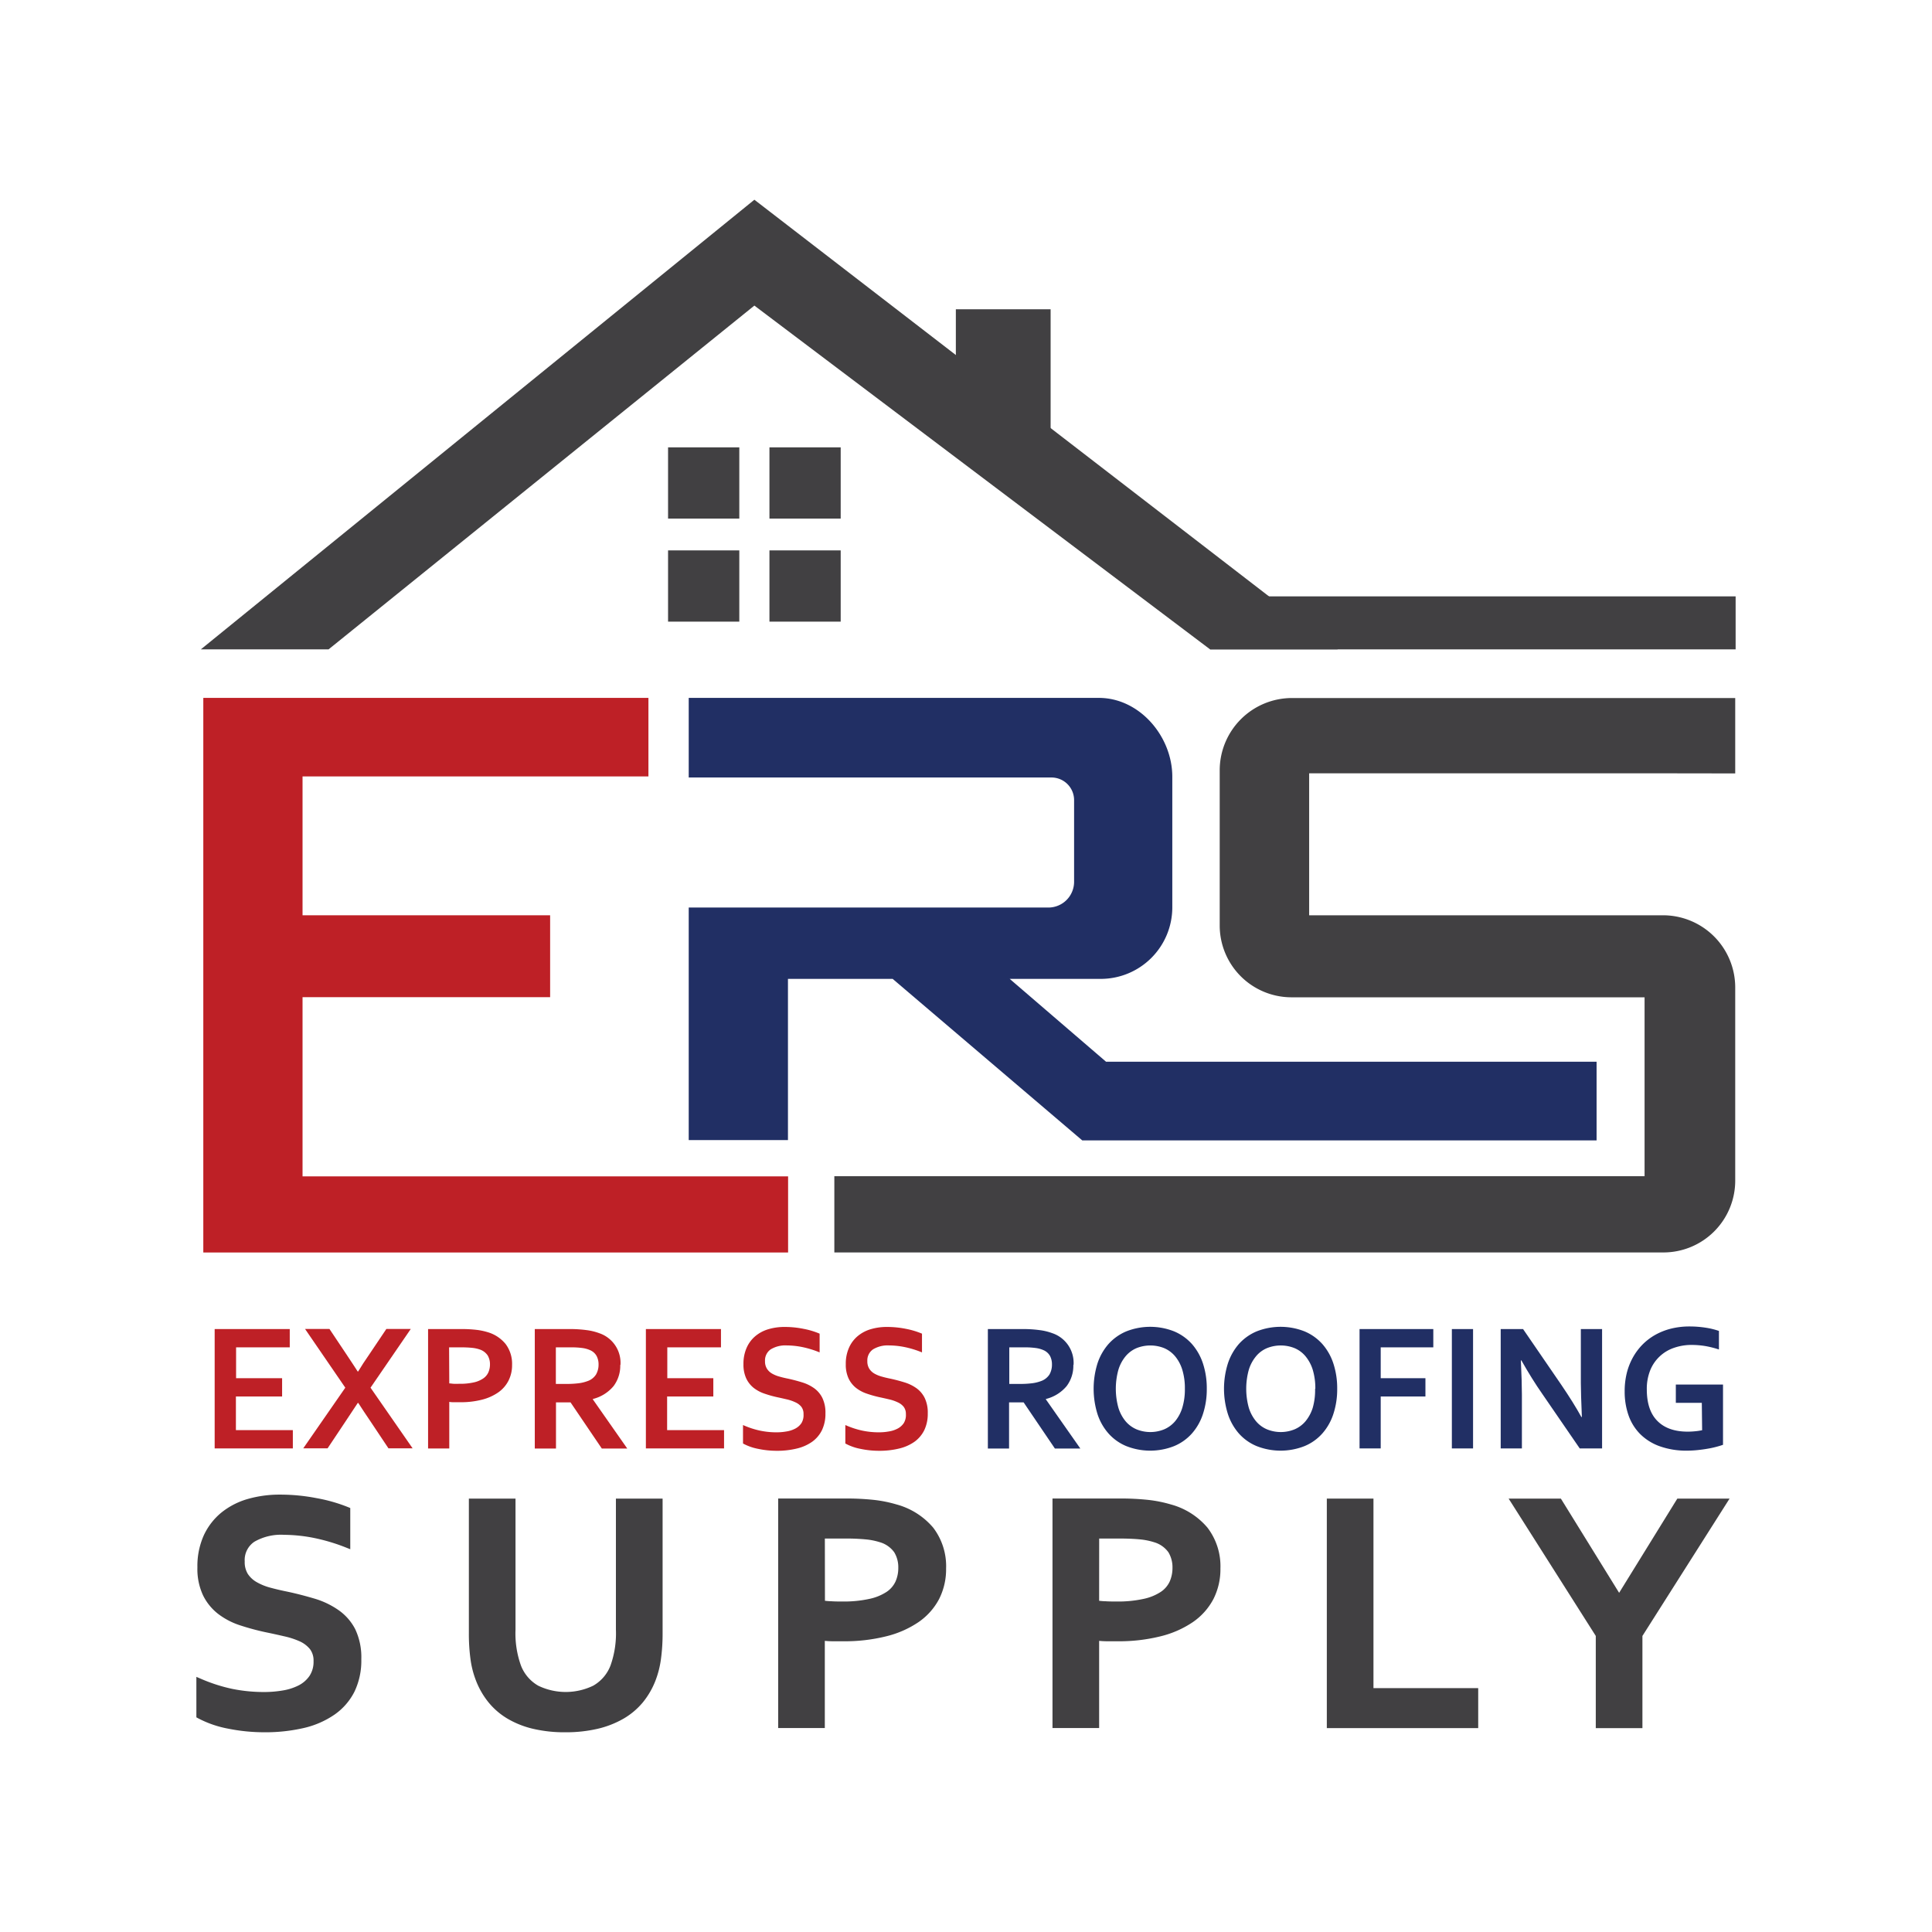 <svg xmlns="http://www.w3.org/2000/svg" viewBox="0 0 432 432"><g><rect width="432" height="432" style="fill: #fff"></rect><g><rect x="270.58" y="133.35" width="117.51" height="11.85" style="fill: #414042"></rect><polygon points="44.91 145.2 168.68 44.66 299.12 145.2 270.58 145.2 168.68 68.33 73.47 145.2 44.91 145.2" style="fill: #414042"></polygon><polygon points="213.73 69.15 234.92 69.15 234.92 99.48 218.26 90.65 213.73 81.53 213.73 69.15" style="fill: #414042"></polygon><g><rect x="149.38" y="100.03" width="15.93" height="15.93" style="fill: #414042"></rect><rect x="172.05" y="100.03" width="15.93" height="15.93" style="fill: #414042"></rect><rect x="149.38" y="123.07" width="15.93" height="15.93" style="fill: #414042"></rect><rect x="172.05" y="123.07" width="15.93" height="15.93" style="fill: #414042"></rect></g><g><path d="M52.75,319.78H65.48v4.09H48V297.18H64.79v4.09h-12v6.9H63.08v4.09H52.75Z" style="fill: #be2026"></path><path d="M77.35,302.67c1.25,1.87,2.13,3.22,2.63,4h.1q1-1.68,2.61-4l3.7-5.51h5.46l-9,13.13,9.41,13.56H86.86l-4-6c-1-1.46-1.91-2.85-2.75-4.15H80q-1.31,2-2.75,4.15l-4,6H67.81l9.4-13.56-9-13.13h5.46Z" style="fill: #be2026"></path><path d="M102.88,313.54l-1.26,0c-.41,0-.8,0-1.16-.08v10.43H95.72V297.18h7.47a28.32,28.32,0,0,1,3.28.17,13.89,13.89,0,0,1,2.51.51,8.08,8.08,0,0,1,4.08,2.67,7.35,7.35,0,0,1,1.44,4.67,7.61,7.61,0,0,1-.78,3.48,7.18,7.18,0,0,1-2.26,2.63,11.2,11.2,0,0,1-3.64,1.65A18.87,18.87,0,0,1,102.88,313.54Zm-2.42-4.21c.27,0,.62.07,1,.09s.85,0,1.3,0a13.92,13.92,0,0,0,3.22-.32,6,6,0,0,0,2.09-.89,3.24,3.24,0,0,0,1.14-1.37,4.47,4.47,0,0,0,.35-1.77,3.81,3.81,0,0,0-.52-2,3.45,3.45,0,0,0-1.82-1.34,7.35,7.35,0,0,0-1.68-.35,23.72,23.72,0,0,0-2.45-.11h-2.67Z" style="fill: #be2026"></path><path d="M138.69,305.2a7.54,7.54,0,0,1-1.5,4.74,8.76,8.76,0,0,1-4.63,2.88v.08l7.7,11h-5.69l-7-10.33h-3.25v10.33h-4.74V297.18h7.88a27.53,27.53,0,0,1,3.64.23,12.68,12.68,0,0,1,2.88.69,7,7,0,0,1,4.76,7.1Zm-12.08,4.25a21.37,21.37,0,0,0,2.76-.15,8.4,8.4,0,0,0,1.91-.45,3.66,3.66,0,0,0,2-1.52,4.42,4.42,0,0,0,.56-2.23,4,4,0,0,0-.44-1.9,3,3,0,0,0-1.48-1.31,6.19,6.19,0,0,0-1.7-.47,18,18,0,0,0-2.54-.15h-3.39v8.18Z" style="fill: #be2026"></path><path d="M149.17,319.78H161.9v4.09H144.42V297.18h16.79v4.09h-12v6.9H159.5v4.09H149.17Z" style="fill: #be2026"></path><path d="M179.67,316.21a2.62,2.62,0,0,0-.48-1.64,3.56,3.56,0,0,0-1.32-1,9.22,9.22,0,0,0-1.86-.65c-.69-.16-1.42-.33-2.18-.49a24.92,24.92,0,0,1-2.89-.81,8.13,8.13,0,0,1-2.42-1.29,6,6,0,0,1-1.66-2.11,7.31,7.31,0,0,1-.62-3.19,8.75,8.75,0,0,1,.72-3.68,7.13,7.13,0,0,1,1.94-2.59,8.11,8.11,0,0,1,2.89-1.54,12.58,12.58,0,0,1,3.72-.51,21,21,0,0,1,4.16.42,17.53,17.53,0,0,1,3.6,1.08v4.19a21.41,21.41,0,0,0-3.86-1.19,18.24,18.24,0,0,0-3.47-.37,6.33,6.33,0,0,0-3.61.88,3,3,0,0,0-1.27,2.63,3.08,3.08,0,0,0,.42,1.68,3.28,3.28,0,0,0,1.13,1.09,6.79,6.79,0,0,0,1.64.68q.93.27,2,.48c1.09.24,2.14.52,3.14.83a9.23,9.23,0,0,1,2.67,1.31,5.91,5.91,0,0,1,1.83,2.18,7.55,7.55,0,0,1,.68,3.44,8.44,8.44,0,0,1-.77,3.73,7,7,0,0,1-2.2,2.61,9.91,9.91,0,0,1-3.45,1.52,18.35,18.35,0,0,1-4.46.5,19.89,19.89,0,0,1-4.15-.43,11.53,11.53,0,0,1-3.4-1.2v-4.13a19,19,0,0,0,3.74,1.24,17.8,17.8,0,0,0,3.75.39,12.44,12.44,0,0,0,2.21-.19,6.31,6.31,0,0,0,2-.65,3.75,3.75,0,0,0,1.38-1.24A3.46,3.46,0,0,0,179.67,316.21Z" style="fill: #be2026"></path><path d="M202.56,316.21a2.62,2.62,0,0,0-.49-1.64,3.56,3.56,0,0,0-1.32-1,9.22,9.22,0,0,0-1.86-.65c-.69-.16-1.42-.33-2.18-.49a24.92,24.92,0,0,1-2.89-.81,8.13,8.13,0,0,1-2.42-1.29,6,6,0,0,1-1.66-2.11,7.31,7.31,0,0,1-.62-3.19,8.75,8.75,0,0,1,.72-3.68,7.13,7.13,0,0,1,1.94-2.59,8.11,8.11,0,0,1,2.89-1.54,12.58,12.58,0,0,1,3.72-.51,21.22,21.22,0,0,1,4.17.42,17.92,17.92,0,0,1,3.6,1.08v4.19a21.5,21.5,0,0,0-3.87-1.19,18.24,18.24,0,0,0-3.47-.37,6.33,6.33,0,0,0-3.61.88,3,3,0,0,0-1.27,2.63,3.08,3.08,0,0,0,.42,1.68,3.28,3.28,0,0,0,1.13,1.09,7,7,0,0,0,1.64.68q.93.27,2,.48c1.1.24,2.14.52,3.14.83a9.23,9.23,0,0,1,2.67,1.31,5.91,5.91,0,0,1,1.83,2.18,7.55,7.55,0,0,1,.68,3.44,8.44,8.44,0,0,1-.77,3.73,7,7,0,0,1-2.2,2.61,9.91,9.91,0,0,1-3.45,1.52,18.35,18.35,0,0,1-4.46.5,19.89,19.89,0,0,1-4.15-.43,11.53,11.53,0,0,1-3.4-1.2v-4.13a19,19,0,0,0,3.74,1.24,17.83,17.83,0,0,0,3.76.39,12.41,12.41,0,0,0,2.2-.19,6.22,6.22,0,0,0,2-.65,3.75,3.75,0,0,0,1.38-1.24A3.46,3.46,0,0,0,202.56,316.21Z" style="fill: #be2026"></path><path d="M240,305.2a7.54,7.54,0,0,1-1.5,4.74,8.79,8.79,0,0,1-4.64,2.88v.08l7.71,11h-5.69l-7-10.33h-3.25v10.33h-4.74V297.18h7.87a27.42,27.42,0,0,1,3.64.23,12.65,12.65,0,0,1,2.89.69,7,7,0,0,1,4.76,7.1ZM228,309.45a21.59,21.59,0,0,0,2.76-.15,8.53,8.53,0,0,0,1.91-.45,3.74,3.74,0,0,0,2-1.52,4.42,4.42,0,0,0,.55-2.23,4,4,0,0,0-.43-1.9,3.05,3.05,0,0,0-1.48-1.31,6.27,6.27,0,0,0-1.71-.47,17.9,17.9,0,0,0-2.53-.15h-3.39v8.18Z" style="fill: #212f64"></path><path d="M269.84,310.53a17.72,17.72,0,0,1-.84,5.59,12.34,12.34,0,0,1-2.46,4.38,10.89,10.89,0,0,1-4,2.85,14.54,14.54,0,0,1-10.7,0,10.89,10.89,0,0,1-4-2.85,12.34,12.34,0,0,1-2.46-4.38,19.05,19.05,0,0,1,0-11.19,12.52,12.52,0,0,1,2.46-4.38,11.12,11.12,0,0,1,4-2.85,14.54,14.54,0,0,1,10.7,0,11.12,11.12,0,0,1,4,2.85,12.52,12.52,0,0,1,2.46,4.38A17.78,17.78,0,0,1,269.84,310.53Zm-4.9,0a14,14,0,0,0-.58-4.26,8.68,8.68,0,0,0-1.6-3,6.55,6.55,0,0,0-2.44-1.82,8.31,8.31,0,0,0-6.2,0,6.55,6.55,0,0,0-2.44,1.82,8.68,8.68,0,0,0-1.6,3,15.93,15.93,0,0,0,0,8.52,8.72,8.72,0,0,0,1.6,3,6.63,6.63,0,0,0,2.44,1.81,8.18,8.18,0,0,0,6.2,0,6.63,6.63,0,0,0,2.44-1.81,8.72,8.72,0,0,0,1.6-3A14,14,0,0,0,264.94,310.53Z" style="fill: #212f64"></path><path d="M299,310.53a17.72,17.72,0,0,1-.84,5.59,12.34,12.34,0,0,1-2.46,4.38,10.85,10.85,0,0,1-4,2.85,14.57,14.57,0,0,1-10.71,0,10.89,10.89,0,0,1-4-2.85,12.48,12.48,0,0,1-2.45-4.38,18.84,18.84,0,0,1,0-11.19,12.66,12.66,0,0,1,2.45-4.38,11.12,11.12,0,0,1,4-2.85,14.57,14.57,0,0,1,10.71,0,11.09,11.09,0,0,1,4,2.85,12.52,12.52,0,0,1,2.46,4.38A17.78,17.78,0,0,1,299,310.53Zm-4.89,0a14.34,14.34,0,0,0-.58-4.26,8.86,8.86,0,0,0-1.61-3,6.47,6.47,0,0,0-2.44-1.82,8.28,8.28,0,0,0-6.19,0,6.39,6.39,0,0,0-2.44,1.82,8.7,8.7,0,0,0-1.61,3,15.93,15.93,0,0,0,0,8.52,8.74,8.74,0,0,0,1.61,3,6.47,6.47,0,0,0,2.44,1.81,8.16,8.16,0,0,0,6.19,0,6.55,6.55,0,0,0,2.44-1.81,8.91,8.91,0,0,0,1.61-3A14.34,14.34,0,0,0,294.06,310.53Z" style="fill: #212f64"></path><path d="M308.73,323.87H304V297.18h16.49v4.09H308.73v6.9h10v4.09h-10Z" style="fill: #212f64"></path><path d="M324.64,323.87V297.18h4.74v26.69Z" style="fill: #212f64"></path><path d="M349.07,309.59q2.79,4.1,4.53,7.26h.11q-.22-5.21-.23-7.58V297.18h4.75v26.69h-5l-8.44-12.29q-2.22-3.18-4.61-7.4h-.11q.23,4.92.23,7.6v12.09h-4.74V297.18h5Z" style="fill: #212f64"></path><path d="M380.53,313.68h-5.81v-4.09h10.55v13.47c-.39.14-.88.29-1.48.45a20.17,20.17,0,0,1-2,.43c-.74.13-1.5.23-2.29.31a23.22,23.22,0,0,1-2.34.12,17.61,17.61,0,0,1-6.09-1,11.83,11.83,0,0,1-4.34-2.73,11.18,11.18,0,0,1-2.59-4.18,16,16,0,0,1-.86-5.35,16.92,16.92,0,0,1,.45-4,14.2,14.2,0,0,1,1.34-3.49,13.41,13.41,0,0,1,2.14-2.91,13,13,0,0,1,2.87-2.21,14.46,14.46,0,0,1,3.55-1.41,17,17,0,0,1,4.13-.49,23.38,23.38,0,0,1,3.72.29,16.33,16.33,0,0,1,2.88.71v4.15a21.93,21.93,0,0,0-3-.76,18.92,18.92,0,0,0-3.11-.26,11.8,11.8,0,0,0-3.94.65,8.74,8.74,0,0,0-5.31,5,11.14,11.14,0,0,0-.77,4.29q0,4.72,2.4,7.09c1.58,1.58,3.84,2.36,6.75,2.36a16.38,16.38,0,0,0,1.69-.09,13.17,13.17,0,0,0,1.53-.23Z" style="fill: #212f64"></path></g><path d="M154,156.05v17.8h81.11a5.06,5.06,0,0,1,5.06,5.07v18.25a5.76,5.76,0,0,1-5.76,5.76H154v52h22.19V218.88H199.6L242,255H357V237.4H247.31l-21.54-18.52h20.36a16,16,0,0,0,16-16V173.69c0-9.07-7.35-17.64-16.42-17.64Z" style="fill: #212f64"></path><path d="M367.73,172.91h-75v31.75h79.06A16.15,16.15,0,0,1,388,220.81V264a16.06,16.06,0,0,1-16.05,16.05H186.56V263H367.73V223h-79a16.06,16.06,0,0,1-16-16.05v-34.7a16.17,16.17,0,0,1,16.17-16.17H388v16.86Z" style="fill: #414042"></path><polygon points="144.99 173.61 144.99 156.05 45.46 156.05 45.46 280.06 176.22 280.06 176.22 263.04 67.65 263.04 67.65 222.97 123.01 222.97 123.01 204.66 67.65 204.66 67.65 173.61 144.99 173.61" style="fill: #be2026"></polygon><g><path d="M75.66,360a18.58,18.58,0,0,0-5.32-2.54c-2-.59-4-1.12-6.13-1.57-1.34-.27-2.61-.57-3.79-.89a12.54,12.54,0,0,1-3-1.22,5.76,5.76,0,0,1-2-1.84,5,5,0,0,1-.7-2.8,4.91,4.91,0,0,1,2.17-4.41,11.93,11.93,0,0,1,6.62-1.54,35.14,35.14,0,0,1,6.6.68,42.08,42.08,0,0,1,7.35,2.2l.86.34v-9.21l-.38-.16A35.79,35.79,0,0,0,70.85,335a42.74,42.74,0,0,0-8.16-.8,25.91,25.91,0,0,0-7.38,1,16.78,16.78,0,0,0-5.79,3,14.41,14.41,0,0,0-3.94,5.08,16.76,16.76,0,0,0-1.44,7.18,13.93,13.93,0,0,0,1.26,6.26,11.89,11.89,0,0,0,3.4,4.17,16.37,16.37,0,0,0,4.86,2.53,55.3,55.3,0,0,0,5.64,1.53c1.46.3,2.88.61,4.2.92A17.85,17.85,0,0,1,67,367a6.34,6.34,0,0,1,2.31,1.75,4.22,4.22,0,0,1,.8,2.69,5.69,5.69,0,0,1-.9,3.29,6.55,6.55,0,0,1-2.44,2.13A12.14,12.14,0,0,1,63.18,378a24.85,24.85,0,0,1-4.16.34,35.7,35.7,0,0,1-7.13-.71,36.72,36.72,0,0,1-7.09-2.3l-.89-.38V384l.33.18A23.68,23.68,0,0,0,51,386.53a41.13,41.13,0,0,0,8.16.81,38.16,38.16,0,0,0,8.75-.95,20,20,0,0,0,6.89-3,13.85,13.85,0,0,0,4.45-5.11A16,16,0,0,0,80.79,371a14.63,14.63,0,0,0-1.38-6.75A11.81,11.81,0,0,0,75.66,360Z" style="fill: #414042"></path><path d="M138.36,335.09h-.64v29.29a21.36,21.36,0,0,1-1.22,8.06,8.78,8.78,0,0,1-3.87,4.49,14.14,14.14,0,0,1-12.27,0,8.86,8.86,0,0,1-3.87-4.5,21.26,21.26,0,0,1-1.22-8.05V335.09H104.84V365.2a42,42,0,0,0,.36,5.77,20.73,20.73,0,0,0,1.22,4.79,18,18,0,0,0,2.79,4.86,16,16,0,0,0,4.24,3.66,20.42,20.42,0,0,0,5.72,2.28,30.67,30.67,0,0,0,7.22.78,31.17,31.17,0,0,0,7.25-.78,21.28,21.28,0,0,0,5.81-2.28,16.15,16.15,0,0,0,4.32-3.66,17.91,17.91,0,0,0,2.81-4.87,21,21,0,0,0,1.21-4.78,42.09,42.09,0,0,0,.37-5.77V335.09h-9.8Z" style="fill: #414042"></path><path d="M200.44,336.39a29.09,29.09,0,0,0-4.95-1,57.25,57.25,0,0,0-6.42-.32H174v51.32h10.43V366.9c.51.05,1,.08,1.59.09.81,0,1.62,0,2.45,0a38.28,38.28,0,0,0,9.7-1.11,22.28,22.28,0,0,0,7.24-3.19,14.39,14.39,0,0,0,4.58-5.15,14.73,14.73,0,0,0,1.56-6.82,14.2,14.2,0,0,0-2.9-9.15A16.35,16.35,0,0,0,200.44,336.39Zm-16,7.63H189a46.71,46.71,0,0,1,4.67.2,15.05,15.05,0,0,1,3.09.63,6,6,0,0,1,3.19,2.24,6.42,6.42,0,0,1,.91,3.48,7.38,7.38,0,0,1-.62,3.06,5.6,5.6,0,0,1-2,2.32,11.21,11.21,0,0,1-3.82,1.56,26.55,26.55,0,0,1-6.07.59c-.86,0-1.7,0-2.49-.06-.53,0-1-.06-1.4-.1Z" style="fill: #414042"></path><path d="M261.78,336.39a29.09,29.09,0,0,0-4.95-1,57.25,57.25,0,0,0-6.42-.32H235.34v51.32h10.43V366.9c.51.05,1,.08,1.59.09.81,0,1.62,0,2.45,0a38.28,38.28,0,0,0,9.7-1.11,22.28,22.28,0,0,0,7.24-3.19,14.39,14.39,0,0,0,4.58-5.15,14.73,14.73,0,0,0,1.56-6.82,14.2,14.2,0,0,0-2.91-9.15A16.28,16.28,0,0,0,261.78,336.39Zm-16,7.63h4.53c1.83,0,3.4.07,4.67.2a15.05,15.05,0,0,1,3.09.63,6,6,0,0,1,3.19,2.24,6.51,6.51,0,0,1,.91,3.48,7.54,7.54,0,0,1-.62,3.06,5.6,5.6,0,0,1-2,2.32,11.21,11.21,0,0,1-3.82,1.56,26.55,26.55,0,0,1-6.07.59c-.86,0-1.7,0-2.49-.06-.53,0-1-.06-1.4-.1Z" style="fill: #414042"></path><polygon points="307.11 377.47 307.11 335.72 307.11 335.09 306.48 335.09 297.31 335.09 296.68 335.09 296.68 335.72 296.68 385.78 296.68 386.41 297.31 386.41 329.9 386.41 330.53 386.41 330.53 385.78 330.53 378.11 330.53 377.47 329.9 377.47 307.11 377.47" style="fill: #414042"></polygon><polygon points="385.59 335.09 375.41 335.09 375.06 335.09 374.87 335.39 362.04 356.16 349.2 335.39 349.01 335.09 348.66 335.09 338.49 335.09 337.33 335.09 337.95 336.06 356.82 365.8 356.82 385.78 356.82 386.41 357.45 386.41 366.62 386.41 367.25 386.41 367.25 385.78 367.25 365.8 386.12 336.06 386.74 335.09 385.59 335.09" style="fill: #414042"></polygon></g></g></g></svg>